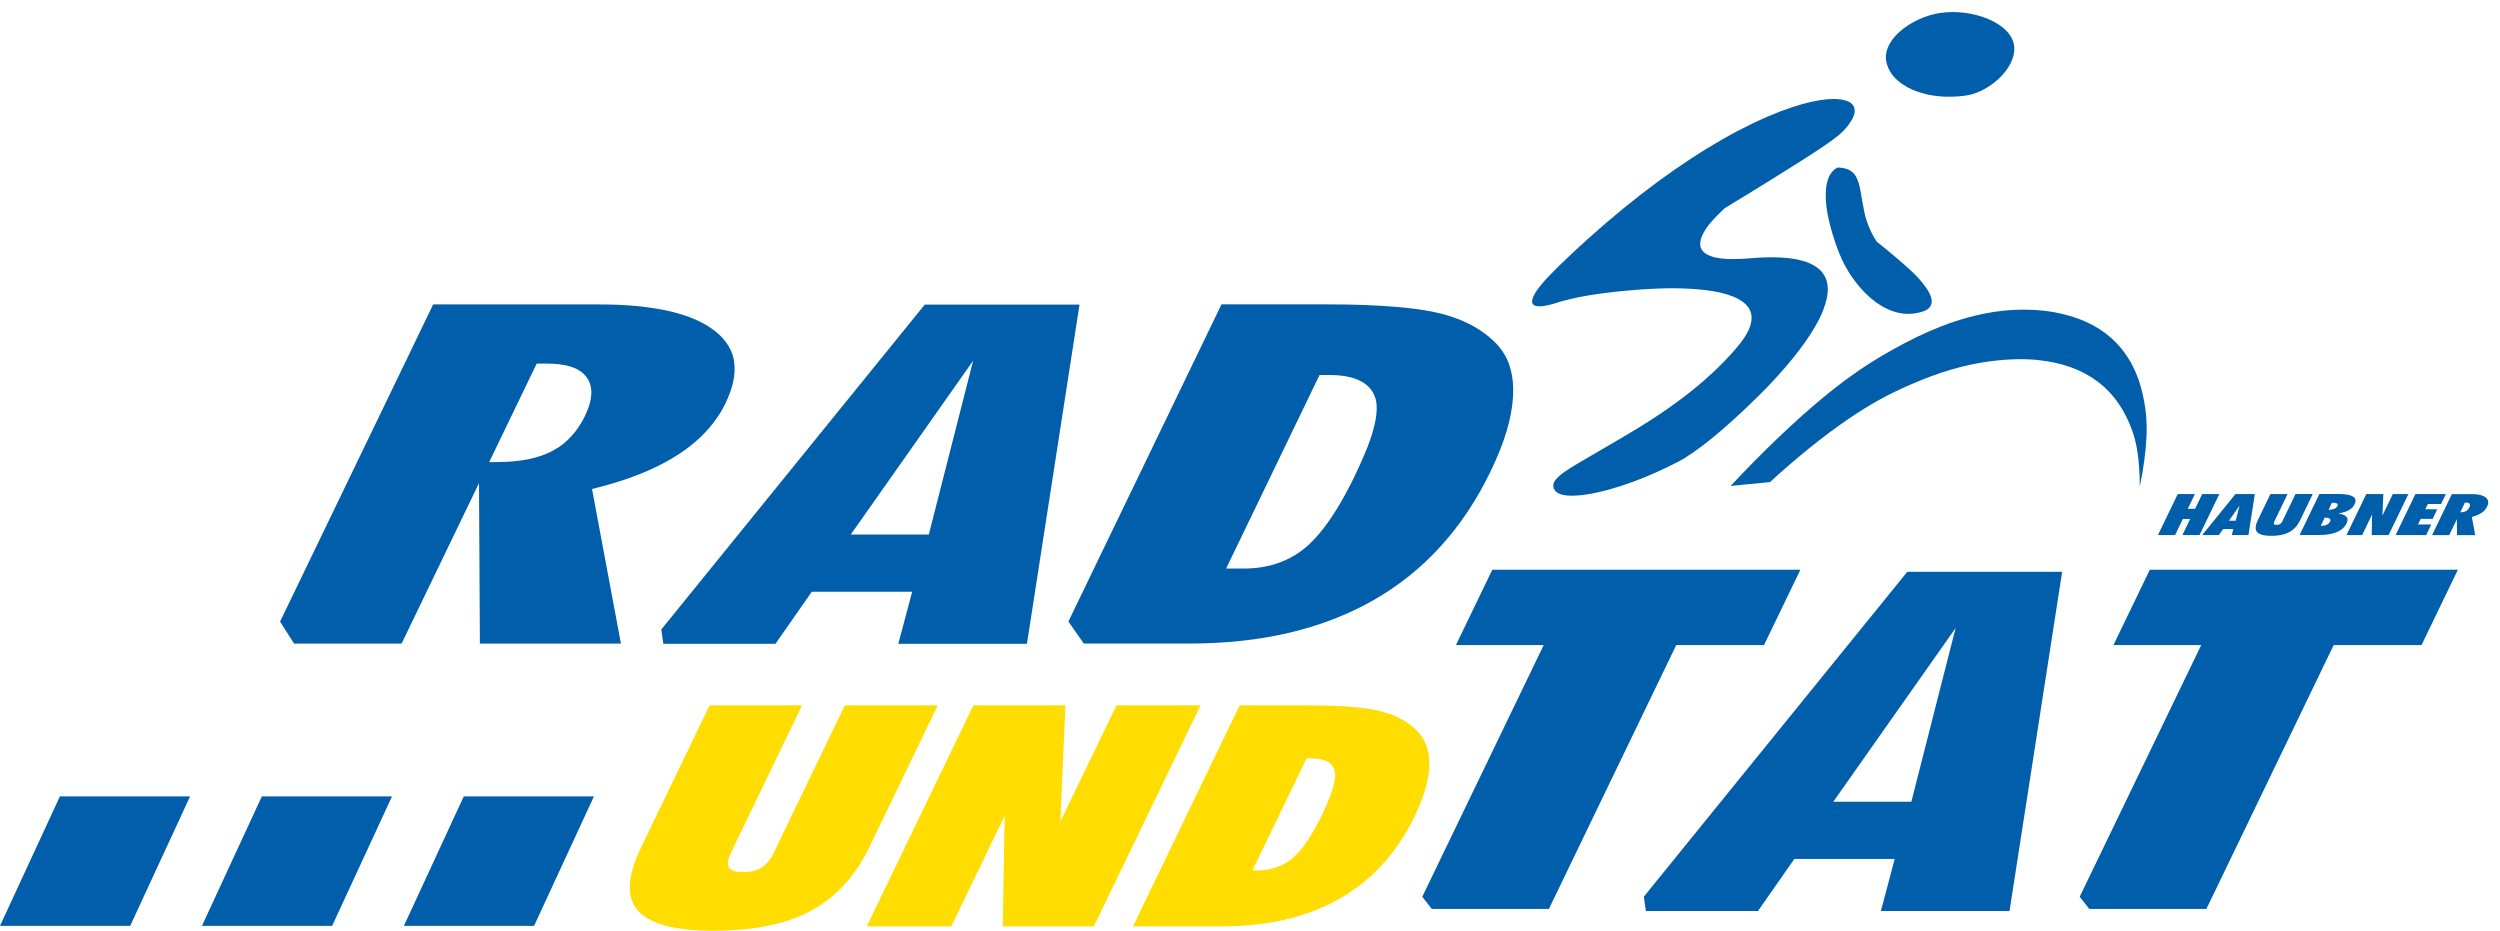 <?xml version="1.0" encoding="UTF-8"?><svg id="Ebene_1" xmlns="http://www.w3.org/2000/svg" viewBox="0 0 423.27 157.59"><defs><style>.cls-1,.cls-2{fill:#015eab;}.cls-2,.cls-3{fill-rule:evenodd;}.cls-3{fill:#fd0;}</style></defs><path class="cls-2" d="M312.98,21.1h0c.31-.4,.53-.76,.69-1.07,.16-.32,.25-.6,.3-.85,.05-.24,.06-.45,.03-.64-.02-.19-.08-.37-.16-.54-.09-.17-.21-.32-.36-.46-.15-.14-.34-.26-.59-.37-.25-.11-.57-.22-.97-.29-.4-.07-.87-.12-1.47-.12-.6,0-1.31,.05-2.18,.18-.87,.13-1.88,.34-3.04,.66-1.16,.32-2.46,.75-3.88,1.29-1.42,.55-2.96,1.21-4.58,1.99-1.62,.78-3.33,1.67-5.1,2.68-1.77,1.01-3.59,2.12-5.44,3.34-1.85,1.21-3.74,2.53-5.64,3.93-3.81,2.81-7.68,5.97-11.54,9.43-1.93,1.73-3.86,3.54-5.25,4.9-1.39,1.37-2.24,2.29-2.79,2.96-.55,.66-.82,1.06-1.01,1.37-.19,.31-.31,.53-.39,.72-.08,.19-.13,.34-.16,.46-.03,.12-.04,.21-.05,.3,0,.09,0,.17,.01,.23,.03,.16,.08,.28,.26,.43,.05,.04,.1,.07,.17,.1,.06,.03,.13,.05,.21,.07,.08,.02,.17,.04,.29,.05,.11,.01,.25,.02,.4,.01,.15,0,.32-.02,.53-.04,.21-.03,.46-.07,.76-.13,.29-.06,.63-.15,1.02-.26,.39-.11,.84-.25,1.29-.41,2.06-.56,4.16-.99,6.88-1.35,2.72-.36,6.07-.67,8.78-.79,2.72-.13,4.81-.08,6.47,.03,1.66,.11,2.89,.27,3.89,.45,.99,.18,1.75,.39,2.36,.59,.6,.2,1.05,.39,1.43,.59,.38,.2,.7,.4,.97,.6,.52,.4,.84,.79,1.07,1.2,.11,.21,.19,.41,.25,.62,.06,.21,.1,.43,.11,.66,.01,.23,0,.48-.03,.74-.04,.26-.1,.53-.19,.82-.09,.29-.21,.59-.39,.94-.18,.35-.4,.74-.68,1.16-.28,.41-.6,.85-1.16,1.51-.56,.67-1.36,1.56-2.28,2.51-.92,.95-1.96,1.94-3.18,3.01-1.21,1.06-2.6,2.19-4.36,3.5-1.76,1.31-3.88,2.79-7.1,4.76-3.22,1.96-7.54,4.4-9.98,5.86-2.44,1.46-2.98,1.94-3.35,2.29-.36,.35-.54,.58-.66,.77-.12,.19-.17,.35-.19,.51-.02,.13-.02,.26,0,.39,.01,.12,.04,.24,.09,.35,.08,.2,.21,.39,.45,.58,.11,.09,.25,.17,.42,.25,.17,.08,.39,.15,.65,.21,.27,.06,.59,.11,.99,.13,.41,.02,.9,.03,1.53-.02,.62-.05,1.37-.14,2.27-.3,.9-.17,1.96-.41,3.16-.74,1.2-.34,2.53-.77,3.93-1.28,1.4-.52,2.85-1.11,4.28-1.76,1.43-.65,2.84-1.35,4.21-2.09,2.08-1.31,4.06-2.78,6.54-4.92,2.48-2.14,5.46-4.95,7.79-7.37,2.33-2.42,4.02-4.45,5.28-6.11,1.26-1.66,2.11-2.97,2.74-4.06,.63-1.09,1.05-1.97,1.35-2.75,.3-.77,.49-1.44,.61-1.99,.12-.55,.16-.99,.17-1.41,0-.42-.03-.82-.1-1.17-.07-.35-.16-.64-.29-.92-.13-.28-.28-.54-.47-.79-.19-.25-.41-.49-.67-.71-.26-.22-.55-.42-.88-.61-.33-.19-.69-.36-1.13-.52-.44-.16-.97-.31-1.55-.44-.59-.13-1.23-.22-2.01-.29-.78-.07-1.69-.11-2.72-.1-1.03,.01-2.17,.07-3.32,.17-.7,.06-1.4,.11-2.03,.12-.62,.02-1.17,.02-1.66,0s-.92-.06-1.29-.1c-.37-.05-.68-.1-.96-.17-.28-.06-.53-.14-.74-.22-.21-.08-.39-.16-.56-.24-.16-.09-.31-.18-.43-.27-.12-.09-.23-.19-.32-.29-.09-.1-.17-.21-.23-.32-.07-.12-.12-.24-.16-.37-.04-.13-.07-.27-.08-.42-.01-.16,0-.33,.02-.53,.03-.2,.08-.41,.17-.67,.09-.26,.22-.56,.44-.96,.22-.39,.52-.88,1.12-1.58,.6-.7,1.49-1.63,2.44-2.49,5.34-3.23,10.64-6.53,13.79-8.55,3.15-2.02,4.14-2.76,4.78-3.25,.64-.49,.93-.73,1.29-1.08,.35-.35,.77-.81,1.08-1.21m6.86-9.31h0c.18,.35,.41,.69,.68,1.03,.28,.34,.61,.67,1.01,.99,.4,.32,.87,.64,1.42,.94,.55,.3,1.19,.58,1.91,.81,.72,.24,1.53,.44,2.4,.58,.87,.14,1.8,.21,2.75,.21,.94,0,1.9-.07,2.62-.17,.72-.1,1.21-.22,1.73-.41,.52-.18,1.08-.43,1.63-.73,.56-.31,1.11-.67,1.62-1.07,.51-.4,.97-.83,1.36-1.26,.4-.43,.72-.86,.99-1.27,.27-.41,.47-.81,.63-1.18,.16-.37,.26-.73,.33-1.06,.07-.34,.1-.65,.11-.93,0-.56-.09-1.01-.29-1.52-.33-.79-.92-1.58-2.02-2.39-.38-.28-.83-.55-1.34-.82-.52-.26-1.1-.51-1.74-.72-1.28-.43-2.79-.72-4.22-.79-.71-.04-1.4-.02-2.05,.03-.65,.05-1.25,.15-1.86,.29-.61,.14-1.23,.33-1.85,.57-.62,.24-1.23,.53-1.79,.84-.57,.31-1.09,.66-1.55,1-.46,.35-.85,.7-1.19,1.04-.33,.34-.61,.67-.83,.99-.22,.32-.4,.62-.54,.92-.14,.29-.24,.57-.32,.84-.21,.75-.21,1.46-.01,2.19,.1,.36,.24,.72,.42,1.06Zm-8.66,16.53h0c-.2,.09-.39,.2-.57,.33-.18,.14-.34,.3-.5,.5-.16,.2-.3,.43-.43,.7-.13,.27-.25,.59-.34,.97-.1,.38-.17,.83-.21,1.35-.04,.53-.04,1.13,0,1.84,.05,.71,.15,1.51,.33,2.43,.18,.92,.43,1.94,.77,3.08,.34,1.14,.77,2.39,1.23,3.5,.46,1.11,.96,2.08,1.53,3,.57,.92,1.21,1.78,1.84,2.52,.63,.74,1.26,1.36,1.85,1.87,.6,.51,1.16,.92,1.7,1.25,.53,.33,1.04,.58,1.51,.78,.48,.2,.93,.35,1.37,.45,.44,.1,.86,.17,1.27,.2,.81,.06,1.59-.01,2.37-.2,.38-.09,.77-.22,1.14-.37,.12-.06,.23-.14,.33-.21,.48-.38,.61-.74,.66-1.12,.01-.12,.02-.24,0-.38-.01-.14-.04-.3-.09-.47-.05-.17-.11-.36-.22-.59-.1-.23-.24-.49-.45-.81-.21-.32-.49-.71-.9-1.21-.41-.5-.95-1.13-2.24-2.3-1.28-1.17-3.31-2.89-5.39-4.54-.27-.4-.51-.81-.75-1.26-.23-.45-.45-.94-.68-1.5-.22-.56-.45-1.2-.68-2.29-.23-1.09-.47-2.64-.66-3.64-.19-1-.34-1.44-.48-1.78-.14-.34-.27-.57-.4-.76-.13-.19-.26-.34-.41-.47-.14-.13-.29-.25-.46-.35-.17-.1-.35-.19-.56-.26-.2-.07-.43-.13-.69-.17-.26-.04-.55-.07-.85-.08Zm51.1,54.01c.64-3.06,1.04-6.18,1.14-8.63,.09-2.45-.12-4.22-.4-5.74-.28-1.52-.62-2.78-1.02-3.88-.4-1.1-.84-2.04-1.32-2.87-.48-.83-.99-1.56-1.53-2.23-.54-.66-1.12-1.26-1.73-1.8-.61-.54-1.27-1.04-1.96-1.48-.69-.45-1.43-.85-2.2-1.2-.78-.36-1.6-.67-2.47-.94-.88-.27-1.81-.5-2.81-.69-1-.19-2.06-.33-3.36-.41-1.3-.08-2.83-.09-4.48,.03-1.65,.12-3.4,.38-5.35,.83s-4.07,1.08-6.45,2.03c-2.38,.94-5.02,2.19-8.16,3.96-3.14,1.77-6.78,4.05-11.45,7.91-4.67,3.85-10.38,9.27-15.72,15.02l6.66-.65c4.47-4.12,9.24-7.94,13.21-10.65,3.97-2.72,7.15-4.34,9.97-5.59,2.82-1.26,5.27-2.15,7.51-2.81,2.25-.66,4.29-1.08,6.19-1.35,1.9-.27,3.66-.38,5.08-.4s2.49,.04,3.5,.15c1.01,.11,1.97,.26,2.87,.46,.91,.2,1.76,.45,2.58,.74,.81,.29,1.59,.63,2.32,1.02,.74,.39,1.44,.83,2.12,1.33,.68,.5,1.33,1.07,1.95,1.71,.62,.64,1.22,1.36,1.79,2.21,.57,.85,1.12,1.83,1.64,2.99,.52,1.17,1.02,2.52,1.36,4.38,.34,1.86,.53,4.22,.51,6.58Z"/><path class="cls-2" d="M420.85,84.23h0c-.09-.08-.2-.14-.32-.21-.13-.06-.28-.12-.46-.18-.18-.05-.4-.1-.68-.13-.27-.03-.6-.05-.93-.05h-3.34l-3.35,6.94h2.9l1.3-2.69,.02,2.69h3.08l-.57-3.08c.23-.06,.45-.13,.65-.2,.2-.07,.38-.15,.55-.23,.16-.08,.31-.16,.45-.26,.14-.1,.28-.2,.4-.32,.12-.11,.22-.23,.31-.35,.17-.23,.31-.52,.38-.79,.03-.13,.04-.25,.04-.35,0-.2-.06-.38-.19-.56-.06-.08-.14-.17-.23-.24m-2.78,1.7h0c-.05,.09-.1,.18-.16,.26-.13,.17-.27,.28-.41,.36-.08,.04-.15,.07-.24,.1-.09,.03-.19,.05-.32,.07-.12,.02-.27,.03-.41,.03l.8-1.65c.1,0,.24,0,.35,.01,.07,0,.12,.02,.17,.03,.1,.03,.17,.05,.26,.16,.14,.22,.06,.39-.04,.62Zm-12.47,4.67h5.16l.86-1.79h-2.25l.46-.95h2.03l.78-1.63h-2.03l.43-.89h2.25l.81-1.68h-5.16l-3.35,6.94Zm-5.68,0h0l1.68-3.48-.06,3.48h2.86l3.35-6.94h-2.64l-1.76,3.65,.16-3.65h-2.89l-3.35,6.94h2.66Zm-1.57-6.51h0c-.13-.08-.26-.15-.45-.21-.19-.06-.43-.12-.77-.16-.34-.04-.78-.07-1.21-.07h-3.24l-3.35,6.94h3.24c.43,0,.87-.02,1.25-.06,.38-.04,.71-.1,1-.17,.29-.07,.55-.15,.8-.26,.25-.11,.51-.24,.72-.39,.22-.15,.39-.31,.55-.49,.15-.18,.28-.37,.38-.58,.05-.1,.09-.21,.12-.31s.04-.18,.05-.26c.01-.25-.05-.48-.34-.71-.07-.05-.15-.1-.25-.15-.1-.05-.23-.1-.4-.15-.17-.05-.37-.09-.57-.12,.25-.03,.5-.08,.72-.14s.41-.12,.58-.18c.17-.07,.32-.14,.47-.22,.15-.08,.29-.18,.42-.29,.25-.21,.43-.46,.56-.71,.06-.12,.1-.23,.13-.33,.03-.1,.04-.18,.04-.26,0-.21-.05-.39-.22-.57-.05-.06-.12-.11-.19-.16Zm-3.87,4.23h0c-.04,.07-.08,.14-.13,.21-.19,.24-.43,.35-.65,.42-.23,.07-.52,.09-.79,.09l.68-1.4c.11,0,.23,0,.32,.02,.09,.01,.17,.03,.23,.04,.06,.02,.11,.04,.16,.06,.07,.03,.12,.07,.18,.13,.12,.16,.08,.28,0,.45Zm1.24-2.62h0c-.06,.12-.14,.23-.29,.34-.07,.05-.15,.09-.22,.12-.08,.03-.16,.06-.25,.08-.09,.02-.2,.04-.32,.06-.13,.02-.27,.03-.41,.03l.57-1.2h.17c.12,0,.23,0,.33,.02,.09,.01,.17,.03,.22,.05,.08,.03,.13,.05,.21,.14,.09,.12,.07,.22,0,.35Zm-13.7,2.96h0c-.06,.17-.09,.31-.11,.44-.02,.13-.03,.24-.02,.33,0,.1,.02,.19,.04,.27,.06,.21,.15,.39,.41,.58,.08,.06,.17,.11,.29,.16,.11,.05,.25,.1,.42,.14,.17,.04,.37,.08,.63,.11,.26,.03,.57,.05,.94,.04,.37,0,.8-.03,1.18-.08,.38-.05,.71-.13,1-.22,.29-.09,.55-.2,.79-.33,.25-.13,.48-.29,.7-.48,.22-.19,.42-.41,.61-.66,.19-.25,.36-.54,.51-.85l2.15-4.46h-2.92l-2.24,4.64c-.03,.07-.07,.14-.11,.19-.22,.29-.41,.34-.62,.38-.07,.01-.15,.02-.22,.02-.07,0-.12,0-.17,0-.11-.02-.18-.02-.28-.13-.08-.16-.02-.28,.05-.45l2.24-4.64h-2.9l-2.15,4.46c-.09,.19-.17,.38-.22,.55Zm-3.55-5h0l-5.63,6.94h2.83l.72-1.02h1.72l-.27,1.02h2.83l1.08-6.94h-3.27Zm.04,4.52h-1.15l1.81-2.57-.66,2.57Zm-10.26,2.42l1.31-2.72h1.24l-1.31,2.72h2.9l3.35-6.94h-2.9l-1.2,2.49h-1.24l1.2-2.49h-2.9l-3.35,6.94h2.9Z"/><path class="cls-2" d="M0,156.76H22.04l10.14-21.92H10.14L0,156.76Zm34.19,0h22.04l10.14-21.92h-22.04l-10.14,21.92Zm34.19,0h22.04l10.14-21.92h-22.04l-10.14,21.92Z"/><path class="cls-3" d="M107.34,146.41h0c-.3,.9-.48,1.68-.59,2.36-.11,.68-.14,1.27-.11,1.81,.02,.53,.09,1,.21,1.43,.11,.43,.27,.82,.46,1.18,.19,.36,.42,.7,.71,1.02,.29,.32,.63,.63,1.05,.93,.42,.3,.92,.59,1.54,.86,.62,.27,1.35,.53,2.27,.77,.92,.23,2.01,.44,3.4,.59,1.38,.15,3.05,.25,5.05,.22,2-.02,4.33-.16,6.37-.44,2.05-.28,3.81-.69,5.38-1.18,1.57-.49,2.95-1.07,4.27-1.79,1.32-.72,2.59-1.59,3.77-2.6,1.18-1.02,2.28-2.19,3.3-3.55,1.02-1.36,1.96-2.93,2.75-4.56l11.6-24.04h-15.73l-12.08,25.04c-.18,.37-.39,.74-.61,1.05-.22,.31-.45,.57-.69,.8-.24,.23-.49,.42-.75,.58-.26,.16-.55,.3-.86,.41-.31,.11-.65,.21-1.04,.27-.38,.06-.81,.09-1.17,.1-.36,0-.66-.02-.91-.05-.25-.03-.44-.08-.61-.13-.17-.05-.3-.11-.41-.17-.11-.06-.21-.13-.28-.2-.17-.15-.25-.3-.31-.45-.03-.08-.05-.17-.07-.26-.01-.1-.02-.2-.02-.32,0-.12,.02-.25,.05-.41,.03-.16,.08-.33,.15-.54,.07-.21,.17-.44,.28-.68l12.08-25.04h-15.65l-11.6,24.04c-.48,1-.91,2.04-1.21,2.94m39.42,10.44h14.31l9.04-18.74-.33,18.74h15.43l18.06-37.42h-14.24l-9.5,19.68,.86-19.68h-15.58l-18.06,37.42Zm75-28.45h0c.45,0,.89,.03,1.27,.07,.38,.05,.69,.11,.96,.19,.27,.08,.49,.16,.68,.26,.19,.1,.36,.2,.5,.31,.14,.11,.26,.23,.36,.35,.1,.12,.19,.26,.26,.4,.07,.14,.13,.3,.17,.46,.06,.24,.09,.49,.09,.82,0,.33-.04,.73-.15,1.27-.11,.54-.3,1.22-.64,2.15-.35,.93-.85,2.12-1.45,3.34-.6,1.22-1.28,2.49-1.9,3.49-.62,1.01-1.18,1.76-1.68,2.37-.5,.6-.95,1.06-1.46,1.47-.51,.42-1.08,.79-1.7,1.1-.62,.31-1.28,.54-2.01,.7-.73,.16-1.53,.24-2.32,.24h-.69l9.17-19h.54Zm-29.92,28.45h15.07c2.67,0,5.34-.2,7.76-.57,2.42-.38,4.61-.93,6.61-1.62,2.01-.69,3.84-1.52,5.58-2.52,1.75-1.01,3.41-2.19,4.95-3.55,1.54-1.36,2.95-2.88,4.25-4.64,1.3-1.75,2.49-3.72,3.48-5.79,.54-1.11,1.02-2.26,1.38-3.28,.36-1.03,.61-1.93,.78-2.75,.17-.82,.27-1.55,.29-2.33,.02-.77-.02-1.59-.15-2.31-.13-.72-.35-1.36-.63-1.93-.28-.58-.64-1.1-1.08-1.59-.44-.5-.98-.97-1.58-1.4-.61-.44-1.28-.83-2.06-1.19-.78-.35-1.66-.66-2.49-.89-.83-.23-1.6-.38-2.63-.52-1.02-.14-2.3-.28-3.98-.38-1.68-.1-3.78-.16-5.87-.16h-11.63l-18.06,37.42Z"/><polygon class="cls-1" points="242.41 153.89 262.24 153.89 283.47 109.9 283.8 109.22 284.56 109.22 298.66 109.22 304.82 96.46 252.66 96.46 246.5 109.22 259.44 109.22 261.36 109.22 260.53 110.94 240.8 151.83 242.41 153.89"/><polygon class="cls-1" points="353.73 153.89 373.56 153.89 394.78 109.9 395.12 109.22 395.87 109.22 409.98 109.22 416.14 96.46 363.98 96.46 357.82 109.22 370.76 109.22 372.68 109.22 371.85 110.94 352.11 151.83 353.73 153.89"/><path class="cls-1" d="M156.57,51.57h0l-44.61,55.01,.35,2.42h18.98l5.8-8.3,.36-.52h16.99l-.4,1.51-1.95,7.31h21.78l8.9-57.43h-26.21Zm6.57,15.85l-5.65,22.17-.23,.91h-13.22l1.33-1.89,15.61-22.17,3.78-5.37-1.62,6.35Z"/><path class="cls-1" d="M322.92,96.81h0l-44.61,55.01,.35,2.42h18.98l5.8-8.3,.36-.52h16.99l-.4,1.51-1.94,7.31h21.78l8.91-57.43h-26.21Zm6.57,15.85l-5.65,22.17-.23,.91h-13.22l1.33-1.89,15.61-22.17,3.78-5.37-1.62,6.35Z"/><path class="cls-1" d="M255.65,62.13h0c-.43-1.39-1.12-2.62-2.07-3.69h0c-1.63-1.77-3.71-3.18-6.21-4.22-.51-.21-1.02-.4-1.53-.57-.52-.17-1.07-.34-1.64-.49h0s0,0,0,0c-1.69-.45-3.81-.8-6.35-1.07-.25-.03-.77-.07-1.54-.14-3.31-.28-7.19-.42-11.65-.42h-17.85l-25.92,53.7,2.61,3.73h17.8c6.15,0,11.84-.61,17.06-1.85,5.19-1.23,9.94-3.07,14.22-5.52h0c4.27-2.44,8.05-5.47,11.35-9.11,3.31-3.64,6.13-7.88,8.46-12.72,1.2-2.48,2.11-4.79,2.74-6.93,.62-2.11,.97-4.09,1.05-5.92,.08-1.78-.1-3.38-.55-4.79m-24.2,13.78c-.27,.7-.57,1.42-.91,2.18-.36,.81-.72,1.6-1.1,2.38,0-.02,.02-.05,0,0h0s0,.02,0,.02c-2.02,4.18-4.02,7.44-6.01,9.81-.39,.46-.78,.89-1.18,1.3-.4,.41-.8,.78-1.19,1.11h0c-2.85,2.37-6.34,3.56-10.42,3.56h-3.03l.83-1.72,14.66-30.37,.33-.68h1.62c2.16,0,3.87,.31,5.16,.94,1.45,.7,2.36,1.78,2.74,3.22h0c.45,1.81-.04,4.57-1.49,8.27Z"/><path class="cls-1" d="M124.31,61.31h0c-.27-1.94-1.29-3.63-3.05-5.1h0c-1.87-1.54-4.43-2.69-7.69-3.47-3.34-.8-7.4-1.2-12.19-1.2h-28.04l-25.92,53.7,2.37,3.73h18.2l10.84-22.47,2.27-4.7,.03,5.21,.12,21.96h23.86l.02-.02-4.69-25.07-.2-1.09,1.09-.28c4.05-1.04,7.58-2.33,10.59-3.88,.6-.31,1.16-.61,1.68-.92,.53-.31,1.05-.63,1.56-.97h0s0,0,0,0h0c2.53-1.68,4.57-3.63,6.11-5.82,.31-.44,.59-.87,.84-1.29,.26-.44,.5-.89,.72-1.35h0c1.27-2.63,1.76-4.94,1.47-6.95m-24.46,7.02c-.09,.32-.2,.66-.34,1-.14,.36-.29,.71-.45,1.04v.02c-.93,1.91-2.13,3.46-3.59,4.66-.29,.24-.59,.46-.89,.66-.3,.2-.62,.39-.95,.57h0s0,0,0,0c-1.16,.62-2.49,1.09-3.98,1.41-1.46,.31-3.09,.48-4.87,.51l-1.95,.03,.84-1.75,6.88-14.26,.33-.68h1.74c1.57,0,2.9,.17,3.97,.5,1.2,.37,2.1,.96,2.7,1.76h0c.89,1.17,1.07,2.68,.56,4.52Z"/></svg>
